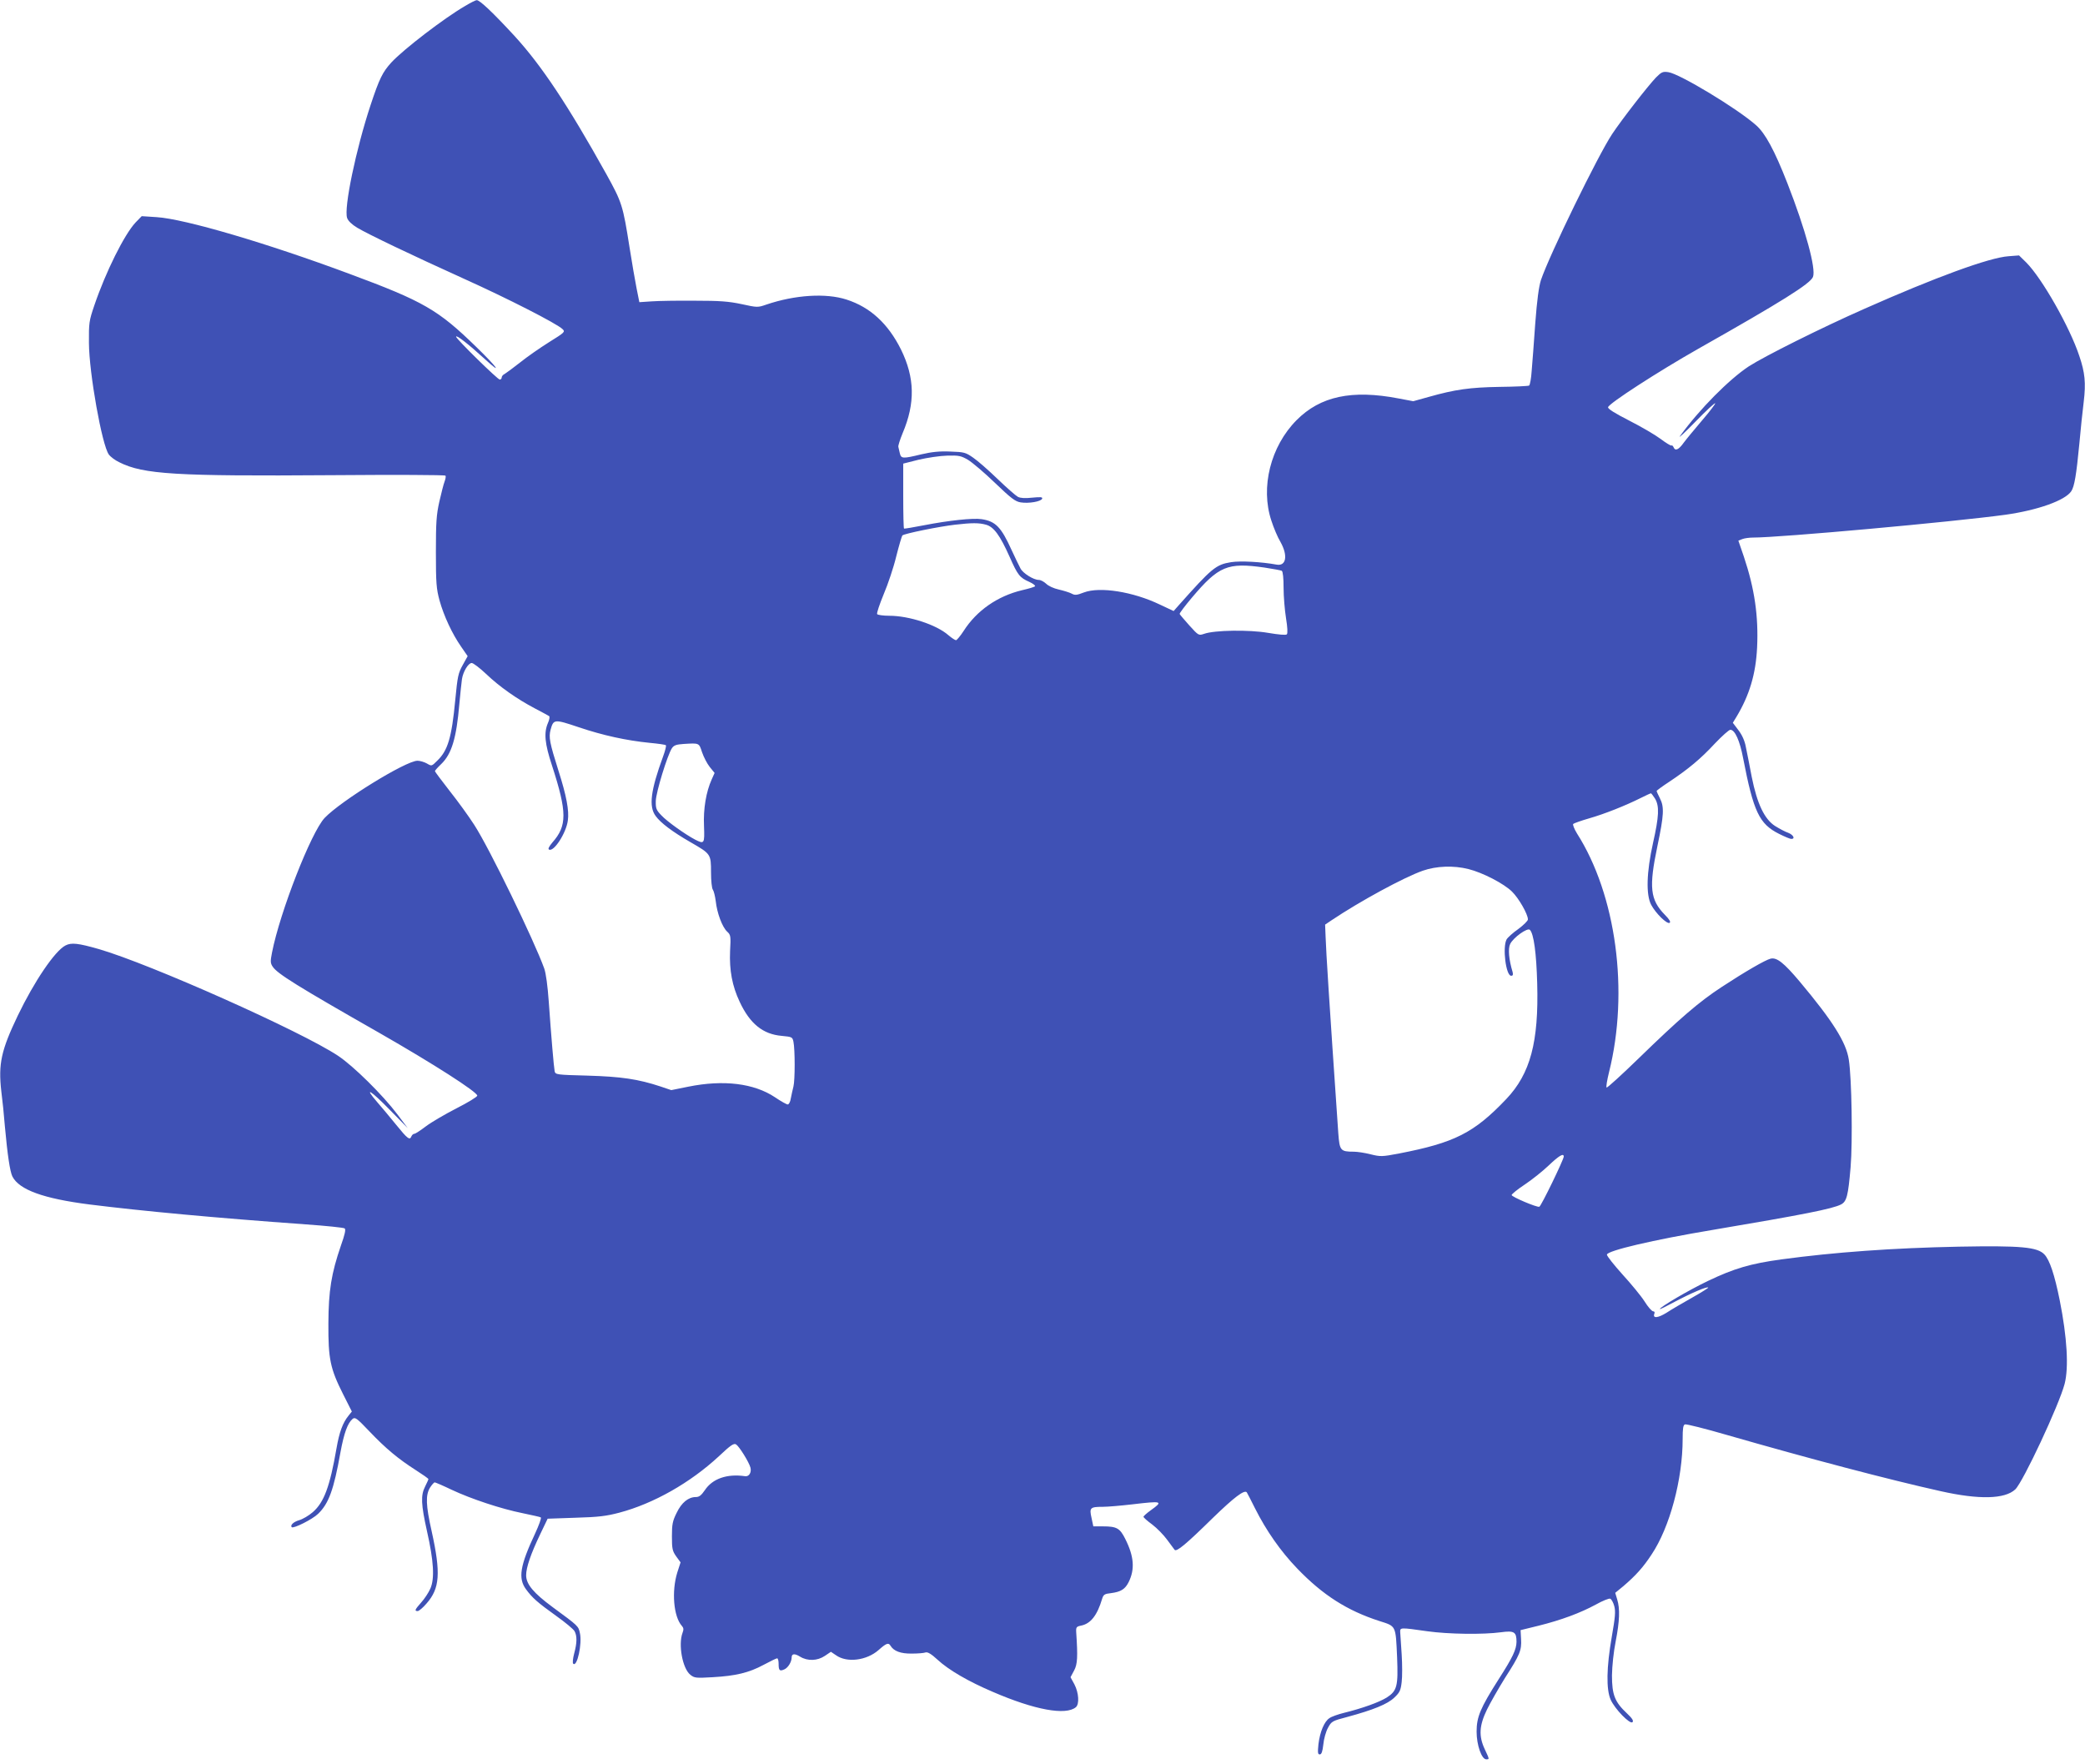 <?xml version="1.0" standalone="no"?>
<!DOCTYPE svg PUBLIC "-//W3C//DTD SVG 20010904//EN"
 "http://www.w3.org/TR/2001/REC-SVG-20010904/DTD/svg10.dtd">
<svg version="1.0" xmlns="http://www.w3.org/2000/svg"
 width="1280pt" height="1083pt" viewBox="0 0 1280 1083"
 preserveAspectRatio="xMidYMid meet">
<g transform="translate(0,1083) scale(0.1,-0.1)"
fill="#3f51b5" stroke="none">
<path d="M2855 10793 c-128 -74 -378 -266 -452 -346 -54 -59 -74 -99 -128
-262 -90 -272 -165 -633 -144 -693 6 -18 29 -40 62 -60 69 -41 330 -166 657
-314 264 -119 568 -274 603 -308 18 -17 15 -20 -83 -81 -56 -35 -136 -91 -177
-124 -42 -33 -84 -64 -94 -70 -11 -5 -19 -15 -19 -22 0 -7 -5 -13 -12 -13 -13
0 -268 250 -268 263 0 14 78 -47 175 -136 115 -105 78 -52 -52 74 -233 227
-322 279 -778 448 -502 187 -1010 337 -1183 348 l-92 6 -38 -39 c-69 -74 -183
-303 -253 -509 -32 -94 -34 -107 -33 -230 1 -186 80 -627 122 -685 10 -14 39
-36 65 -48 147 -74 347 -86 1304 -79 381 3 695 2 698 -3 3 -5 0 -21 -6 -37 -6
-15 -20 -71 -32 -123 -18 -81 -21 -127 -21 -310 0 -190 3 -224 22 -295 27 -97
78 -206 133 -285 l40 -58 -30 -54 c-28 -50 -32 -69 -46 -214 -22 -233 -46
-312 -111 -374 -34 -34 -34 -34 -63 -17 -16 9 -42 17 -58 17 -71 0 -470 -246
-570 -351 -83 -88 -274 -577 -323 -826 -11 -55 -10 -66 4 -87 28 -43 150 -119
657 -408 325 -186 599 -361 599 -384 0 -7 -57 -42 -128 -78 -70 -36 -154 -85
-187 -110 -33 -25 -65 -46 -71 -46 -7 0 -14 -7 -18 -15 -10 -27 -24 -16 -93
69 -37 46 -90 109 -117 140 -87 101 -39 72 75 -45 l112 -114 -64 85 c-90 119
-269 296 -364 359 -226 150 -1154 564 -1469 655 -126 36 -168 41 -204 22 -65
-33 -192 -221 -293 -431 -102 -213 -120 -296 -101 -464 7 -53 17 -150 22 -216
16 -175 31 -276 46 -307 42 -82 191 -136 474 -172 320 -40 767 -82 1325 -122
127 -9 235 -20 241 -25 8 -6 1 -38 -23 -105 -59 -172 -76 -276 -77 -479 -1
-217 11 -276 90 -433 l54 -107 -20 -25 c-36 -44 -57 -102 -74 -200 -41 -237
-77 -333 -146 -393 -24 -21 -62 -43 -83 -49 -35 -10 -57 -31 -46 -43 11 -10
127 48 162 82 65 63 96 147 137 377 22 119 44 180 75 206 15 12 26 4 103 -77
100 -105 177 -169 285 -238 42 -27 77 -51 77 -55 0 -3 -9 -23 -20 -45 -28 -54
-25 -111 11 -273 42 -185 48 -293 21 -354 -11 -25 -36 -63 -56 -85 -39 -44
-43 -53 -22 -53 8 0 33 21 55 47 81 92 88 185 31 443 -36 160 -38 222 -10 268
11 17 24 32 29 32 4 0 51 -20 103 -45 121 -57 306 -118 436 -144 57 -12 108
-23 112 -26 5 -3 -11 -47 -35 -99 -93 -198 -105 -275 -56 -342 39 -53 69 -80
186 -164 55 -39 105 -81 112 -93 16 -29 16 -71 -2 -137 -8 -31 -11 -58 -6 -63
24 -24 56 124 41 188 -9 43 -9 43 -167 159 -118 87 -163 141 -163 196 0 47 28
130 86 251 l46 96 172 6 c141 4 188 10 268 31 211 56 435 183 612 347 71 67
91 81 105 72 19 -12 79 -108 88 -142 8 -30 -9 -57 -33 -53 -111 16 -200 -15
-247 -86 -22 -32 -35 -42 -55 -42 -46 0 -88 -34 -118 -97 -25 -50 -29 -70 -29
-144 0 -77 3 -90 26 -123 l27 -37 -20 -62 c-36 -116 -23 -271 28 -328 11 -12
12 -22 4 -43 -27 -72 0 -219 48 -257 25 -20 34 -21 137 -15 141 8 222 27 313
76 41 22 78 40 83 40 5 0 9 -15 9 -33 0 -42 6 -48 35 -35 23 10 45 46 45 73 0
24 18 26 52 5 46 -28 106 -26 152 5 l37 25 31 -21 c67 -48 188 -33 262 32 47
42 61 47 73 26 20 -33 63 -49 130 -48 37 0 75 3 85 7 13 4 35 -9 73 -44 69
-64 190 -134 340 -198 257 -111 448 -146 510 -94 22 19 18 88 -9 140 l-24 44
22 41 c21 39 23 84 13 234 -2 32 1 36 31 42 58 12 98 63 128 164 8 26 15 31
54 35 61 8 87 24 109 68 39 79 33 158 -21 265 -33 66 -52 77 -138 77 l-58 0
-11 52 c-14 62 -9 68 69 68 30 0 111 7 180 15 186 22 193 20 115 -36 -25 -18
-45 -36 -45 -40 0 -5 24 -26 54 -48 29 -22 70 -64 91 -93 21 -29 42 -57 46
-62 12 -14 69 33 235 196 131 127 193 174 208 157 2 -2 25 -47 51 -99 69 -137
156 -262 259 -369 157 -163 306 -258 504 -322 104 -33 100 -25 109 -224 7
-175 0 -205 -64 -246 -47 -29 -149 -66 -263 -94 -36 -9 -76 -23 -88 -32 -32
-20 -59 -85 -68 -161 -5 -51 -4 -62 8 -62 11 0 17 17 22 61 3 34 16 80 29 103
21 39 26 42 118 66 159 43 248 79 289 119 33 31 39 44 45 95 4 32 4 108 0 170
-4 61 -8 122 -9 136 -1 30 -2 30 167 6 129 -18 342 -21 452 -6 81 11 95 2 95
-59 -1 -47 -22 -93 -110 -230 -112 -176 -135 -231 -135 -321 0 -83 31 -170 59
-170 20 0 21 -2 -9 62 -38 81 -34 145 14 244 21 43 71 130 110 193 92 143 103
170 99 239 l-3 55 110 27 c141 35 258 79 352 130 41 23 81 39 88 36 8 -3 19
-23 25 -45 9 -33 6 -67 -15 -188 -33 -190 -35 -323 -7 -387 26 -58 119 -153
134 -138 8 8 -1 23 -34 54 -75 70 -92 115 -92 233 1 59 10 145 23 210 24 124
27 199 9 257 l-12 40 50 41 c76 65 122 116 173 194 112 167 191 462 191 711 0
63 3 84 14 88 8 3 124 -26 258 -65 504 -145 989 -273 1312 -345 236 -53 394
-49 458 11 48 46 269 518 303 648 26 101 15 286 -30 512 -32 159 -62 248 -94
282 -43 46 -144 55 -526 48 -403 -8 -764 -34 -1088 -78 -191 -26 -292 -56
-453 -133 -117 -56 -294 -160 -294 -172 0 -3 42 18 92 45 98 52 198 95 205 87
2 -2 -42 -30 -99 -62 -57 -32 -127 -73 -156 -92 -53 -33 -87 -37 -76 -7 4 9 1
15 -7 15 -8 0 -32 27 -53 61 -21 33 -82 107 -135 165 -53 59 -96 113 -96 122
0 24 284 91 650 152 557 94 734 129 787 156 35 18 44 53 59 229 13 156 7 546
-11 660 -16 107 -100 239 -302 480 -97 115 -140 149 -178 140 -33 -8 -157 -80
-299 -173 -141 -92 -261 -196 -509 -437 -106 -103 -196 -185 -199 -181 -4 3 3
46 15 94 124 496 44 1088 -197 1466 -17 28 -27 54 -23 58 4 4 48 20 97 34 95
27 225 79 317 125 32 16 60 29 63 29 3 0 14 -15 25 -32 28 -46 25 -109 -12
-273 -40 -180 -44 -318 -11 -380 28 -52 97 -120 113 -110 8 5 -1 21 -29 49
-91 93 -99 169 -46 422 40 191 43 240 15 294 -11 22 -20 42 -20 44 0 3 35 29
78 57 117 78 193 141 280 235 44 46 86 84 95 84 28 0 58 -68 78 -173 64 -331
99 -405 221 -466 34 -17 67 -31 75 -31 26 0 12 26 -20 38 -18 6 -53 25 -79 41
-66 42 -111 137 -144 302 -13 68 -29 151 -36 183 -7 39 -23 74 -46 104 l-34
45 22 36 c80 133 119 263 127 426 9 191 -15 360 -81 557 l-34 99 25 10 c13 5
43 9 65 9 168 0 1226 96 1549 140 199 28 368 88 405 145 19 29 31 100 49 288
8 89 20 205 27 259 14 118 8 180 -27 283 -58 176 -229 477 -326 574 l-44 43
-65 -5 c-117 -8 -448 -129 -885 -323 -265 -117 -611 -290 -709 -353 -121 -80
-301 -261 -421 -426 -17 -22 25 16 92 85 67 69 122 120 123 114 0 -5 -36 -53
-81 -105 -44 -52 -95 -113 -112 -136 -31 -44 -53 -54 -63 -28 -4 8 -9 13 -13
10 -4 -2 -34 16 -67 41 -32 24 -119 75 -192 112 -90 46 -131 72 -130 82 4 23
309 220 554 359 513 290 687 399 704 441 20 49 -46 291 -157 575 -79 202 -136
307 -192 356 -114 102 -471 317 -539 326 -34 5 -42 1 -76 -33 -48 -50 -207
-254 -269 -347 -87 -131 -384 -740 -437 -896 -13 -41 -24 -121 -35 -267 -8
-115 -18 -246 -22 -292 -3 -45 -10 -85 -16 -89 -5 -3 -87 -7 -181 -8 -183 -3
-273 -16 -433 -61 l-97 -27 -90 17 c-286 55 -480 14 -626 -133 -160 -161 -223
-413 -155 -617 14 -44 39 -103 56 -131 47 -84 35 -150 -24 -139 -93 17 -222
24 -279 15 -94 -15 -118 -36 -323 -266 l-30 -34 -85 40 c-165 79 -368 111
-466 74 -44 -17 -55 -18 -75 -7 -13 7 -49 18 -79 25 -32 7 -64 22 -78 36 -13
12 -33 23 -45 23 -32 0 -97 41 -112 70 -8 14 -32 65 -55 114 -64 141 -98 176
-184 189 -52 8 -202 -8 -351 -37 -66 -13 -122 -22 -125 -21 -3 2 -5 92 -5 201
l0 198 95 24 c52 12 131 24 175 25 72 2 85 -1 128 -26 26 -16 101 -79 166
-142 98 -94 124 -114 157 -119 49 -8 126 5 132 23 3 10 -9 11 -61 6 -44 -5
-72 -3 -88 5 -13 7 -69 56 -124 109 -55 53 -122 112 -150 131 -47 33 -56 35
-140 38 -67 3 -114 -2 -179 -17 -115 -28 -124 -27 -132 7 -3 15 -7 32 -9 39
-2 6 10 44 26 83 79 186 75 342 -10 515 -79 158 -188 259 -334 306 -126 41
-317 29 -493 -31 -52 -18 -55 -18 -151 3 -80 17 -134 21 -288 21 -104 1 -224
-1 -265 -4 l-75 -5 -17 85 c-9 47 -29 159 -43 250 -41 261 -47 278 -142 450
-236 424 -399 669 -565 850 -132 143 -214 221 -232 219 -6 0 -38 -16 -71 -36z
m3198 -3184 c48 -13 86 -65 145 -197 50 -113 62 -128 121 -154 24 -11 39 -23
35 -27 -5 -5 -40 -15 -79 -24 -151 -36 -279 -125 -359 -250 -20 -31 -42 -57
-47 -57 -6 0 -27 14 -47 31 -73 64 -241 119 -363 119 -37 0 -71 5 -74 10 -4 6
15 61 40 122 26 61 61 165 77 232 17 67 34 125 38 129 9 11 227 55 323 66 104
12 147 12 190 0z m1709 -263 c53 -8 101 -17 107 -20 7 -5 11 -45 11 -104 0
-53 7 -137 15 -187 9 -55 11 -93 5 -99 -6 -6 -50 -2 -115 9 -116 20 -329 17
-393 -6 -33 -11 -34 -11 -90 51 -31 35 -58 66 -60 71 -2 4 32 49 75 100 165
195 219 217 445 185z m-4778 -653 c83 -79 188 -153 300 -212 44 -23 83 -44 87
-47 5 -3 2 -22 -7 -42 -26 -60 -20 -126 25 -262 93 -287 93 -369 2 -472 -20
-24 -28 -39 -21 -43 29 -18 106 101 116 178 9 60 -9 154 -57 304 -55 174 -61
207 -49 253 18 66 23 66 172 16 151 -51 295 -82 435 -96 52 -5 98 -11 101 -15
3 -3 -4 -33 -17 -68 -77 -210 -89 -308 -46 -366 31 -43 103 -97 214 -161 125
-72 126 -73 126 -185 0 -52 5 -98 11 -106 6 -8 14 -40 18 -71 8 -74 40 -159
70 -187 22 -20 23 -27 18 -120 -5 -117 13 -214 59 -311 63 -135 143 -199 258
-209 63 -6 66 -7 72 -36 10 -47 10 -236 0 -275 -5 -19 -12 -52 -16 -72 -3 -22
-12 -38 -19 -38 -7 0 -43 20 -78 44 -129 86 -316 109 -533 65 l-104 -21 -65
22 c-139 46 -243 61 -449 67 -191 5 -197 6 -202 27 -5 25 -21 213 -36 426 -7
97 -17 174 -28 205 -62 172 -338 741 -430 882 -32 50 -100 144 -150 207 -50
64 -91 119 -91 122 0 4 17 23 39 44 64 62 93 158 111 369 6 64 13 132 16 152
7 46 39 99 60 99 9 0 49 -30 88 -67z m1326 -481 c10 -29 31 -70 47 -90 l30
-37 -18 -40 c-34 -76 -52 -180 -47 -286 4 -109 2 -112 -55 -83 -59 31 -172
111 -207 149 -31 32 -35 42 -34 88 1 53 71 281 99 324 12 18 27 23 72 26 97 6
94 7 113 -51z m4705 -717 c88 -22 217 -89 267 -138 42 -41 98 -139 98 -171 0
-9 -27 -35 -59 -59 -33 -23 -65 -52 -72 -64 -26 -49 -4 -223 28 -223 11 0 13
6 9 23 -23 76 -29 143 -15 172 19 39 106 102 121 87 24 -24 40 -143 45 -329
10 -360 -42 -554 -190 -710 -198 -208 -317 -268 -658 -334 -105 -20 -114 -20
-175 -5 -35 9 -81 16 -103 16 -82 0 -87 7 -95 112 -58 843 -74 1099 -78 1207
l-3 75 40 27 c173 116 443 263 560 304 83 29 189 33 280 10z m585 -1765 c0
-18 -139 -305 -150 -308 -15 -5 -170 61 -170 72 1 6 36 35 80 64 44 29 110 82
147 117 64 61 93 78 93 55z"/>
</g>
</svg>
